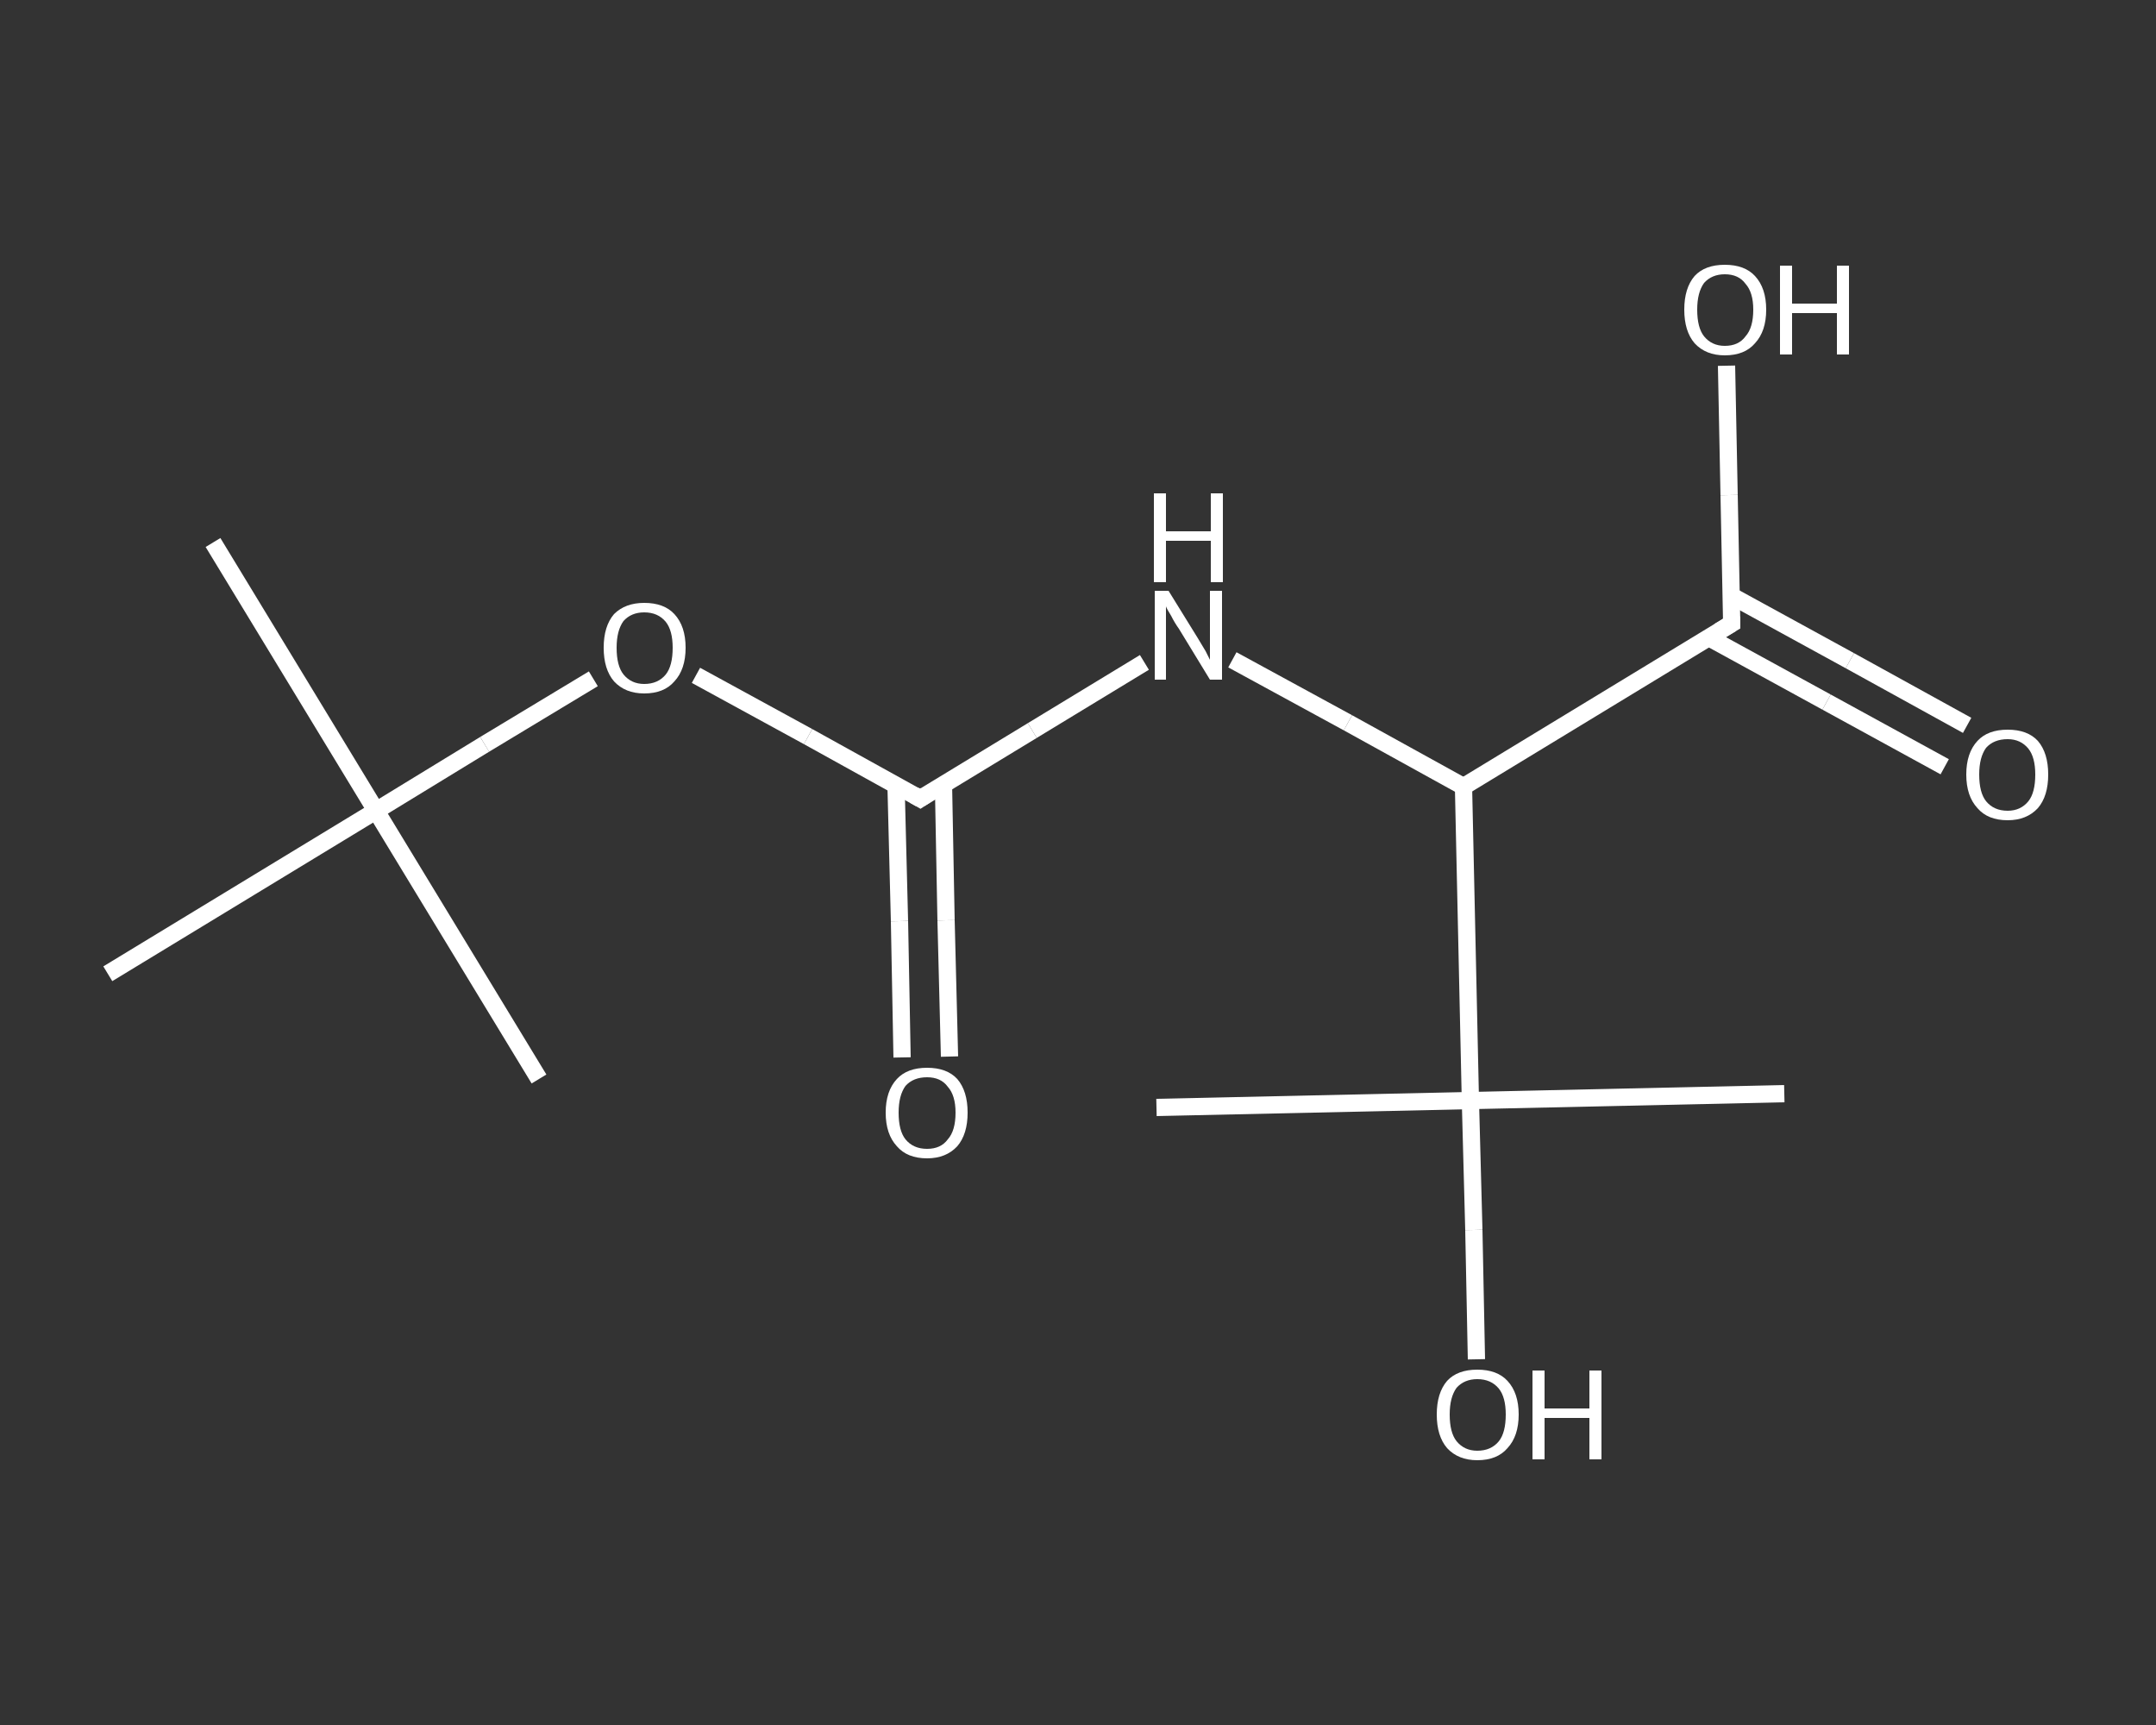 <?xml version='1.0' encoding='iso-8859-1'?>
<svg version='1.1' baseProfile='full'
              xmlns='http://www.w3.org/2000/svg'
                      xmlns:rdkit='http://www.rdkit.org/xml'
                      xmlns:xlink='http://www.w3.org/1999/xlink'
                  xml:space='preserve'
width='250px' height='200px' viewBox='0 0 250 200'>
<rect x="0" y="0" width="250" height="200" fill="#333333" stroke="none"/>
<!-- END OF HEADER -->
<rect style='opacity:1.0;fill:transparent;stroke:none' width='250.0' height='200.0' x='0.0' y='0.0'> </rect>
<path class='bond-0 atom-0 atom-1' d='M 24.7,62.9 L 43.6,94.0' style='fill:none;fill-rule:evenodd;stroke:#FFFFFF;stroke-width:2.0px;stroke-linecap:butt;stroke-linejoin:miter;stroke-opacity:1' />
<path class='bond-1 atom-1 atom-2' d='M 43.6,94.0 L 62.5,125.1' style='fill:none;fill-rule:evenodd;stroke:#FFFFFF;stroke-width:2.0px;stroke-linecap:butt;stroke-linejoin:miter;stroke-opacity:1' />
<path class='bond-2 atom-1 atom-3' d='M 43.6,94.0 L 12.5,112.9' style='fill:none;fill-rule:evenodd;stroke:#FFFFFF;stroke-width:2.0px;stroke-linecap:butt;stroke-linejoin:miter;stroke-opacity:1' />
<path class='bond-3 atom-1 atom-4' d='M 43.6,94.0 L 56.2,86.3' style='fill:none;fill-rule:evenodd;stroke:#FFFFFF;stroke-width:2.0px;stroke-linecap:butt;stroke-linejoin:miter;stroke-opacity:1' />
<path class='bond-3 atom-1 atom-4' d='M 56.2,86.3 L 68.8,78.7' style='fill:none;fill-rule:evenodd;stroke:#FFFFFF;stroke-width:2.0px;stroke-linecap:butt;stroke-linejoin:miter;stroke-opacity:1' />
<path class='bond-4 atom-4 atom-5' d='M 80.7,78.3 L 93.7,85.4' style='fill:none;fill-rule:evenodd;stroke:#FFFFFF;stroke-width:2.0px;stroke-linecap:butt;stroke-linejoin:miter;stroke-opacity:1' />
<path class='bond-4 atom-4 atom-5' d='M 93.7,85.4 L 106.7,92.6' style='fill:none;fill-rule:evenodd;stroke:#FFFFFF;stroke-width:2.0px;stroke-linecap:butt;stroke-linejoin:miter;stroke-opacity:1' />
<path class='bond-5 atom-5 atom-6' d='M 103.9,91.1 L 104.3,106.8' style='fill:none;fill-rule:evenodd;stroke:#FFFFFF;stroke-width:2.0px;stroke-linecap:butt;stroke-linejoin:miter;stroke-opacity:1' />
<path class='bond-5 atom-5 atom-6' d='M 104.3,106.8 L 104.6,122.6' style='fill:none;fill-rule:evenodd;stroke:#FFFFFF;stroke-width:2.0px;stroke-linecap:butt;stroke-linejoin:miter;stroke-opacity:1' />
<path class='bond-5 atom-5 atom-6' d='M 109.4,90.9 L 109.7,106.7' style='fill:none;fill-rule:evenodd;stroke:#FFFFFF;stroke-width:2.0px;stroke-linecap:butt;stroke-linejoin:miter;stroke-opacity:1' />
<path class='bond-5 atom-5 atom-6' d='M 109.7,106.7 L 110.1,122.5' style='fill:none;fill-rule:evenodd;stroke:#FFFFFF;stroke-width:2.0px;stroke-linecap:butt;stroke-linejoin:miter;stroke-opacity:1' />
<path class='bond-6 atom-5 atom-7' d='M 106.7,92.6 L 119.7,84.7' style='fill:none;fill-rule:evenodd;stroke:#FFFFFF;stroke-width:2.0px;stroke-linecap:butt;stroke-linejoin:miter;stroke-opacity:1' />
<path class='bond-6 atom-5 atom-7' d='M 119.7,84.7 L 132.7,76.8' style='fill:none;fill-rule:evenodd;stroke:#FFFFFF;stroke-width:2.0px;stroke-linecap:butt;stroke-linejoin:miter;stroke-opacity:1' />
<path class='bond-7 atom-7 atom-8' d='M 142.9,76.5 L 156.3,83.8' style='fill:none;fill-rule:evenodd;stroke:#FFFFFF;stroke-width:2.0px;stroke-linecap:butt;stroke-linejoin:miter;stroke-opacity:1' />
<path class='bond-7 atom-7 atom-8' d='M 156.3,83.8 L 169.7,91.2' style='fill:none;fill-rule:evenodd;stroke:#FFFFFF;stroke-width:2.0px;stroke-linecap:butt;stroke-linejoin:miter;stroke-opacity:1' />
<path class='bond-8 atom-8 atom-9' d='M 169.7,91.2 L 200.8,72.3' style='fill:none;fill-rule:evenodd;stroke:#FFFFFF;stroke-width:2.0px;stroke-linecap:butt;stroke-linejoin:miter;stroke-opacity:1' />
<path class='bond-9 atom-9 atom-10' d='M 198.1,73.9 L 211.8,81.4' style='fill:none;fill-rule:evenodd;stroke:#FFFFFF;stroke-width:2.0px;stroke-linecap:butt;stroke-linejoin:miter;stroke-opacity:1' />
<path class='bond-9 atom-9 atom-10' d='M 211.8,81.4 L 225.5,88.9' style='fill:none;fill-rule:evenodd;stroke:#FFFFFF;stroke-width:2.0px;stroke-linecap:butt;stroke-linejoin:miter;stroke-opacity:1' />
<path class='bond-9 atom-9 atom-10' d='M 200.8,69.1 L 214.5,76.6' style='fill:none;fill-rule:evenodd;stroke:#FFFFFF;stroke-width:2.0px;stroke-linecap:butt;stroke-linejoin:miter;stroke-opacity:1' />
<path class='bond-9 atom-9 atom-10' d='M 214.5,76.6 L 228.1,84.1' style='fill:none;fill-rule:evenodd;stroke:#FFFFFF;stroke-width:2.0px;stroke-linecap:butt;stroke-linejoin:miter;stroke-opacity:1' />
<path class='bond-10 atom-9 atom-11' d='M 200.8,72.3 L 200.5,57.4' style='fill:none;fill-rule:evenodd;stroke:#FFFFFF;stroke-width:2.0px;stroke-linecap:butt;stroke-linejoin:miter;stroke-opacity:1' />
<path class='bond-10 atom-9 atom-11' d='M 200.5,57.4 L 200.2,42.4' style='fill:none;fill-rule:evenodd;stroke:#FFFFFF;stroke-width:2.0px;stroke-linecap:butt;stroke-linejoin:miter;stroke-opacity:1' />
<path class='bond-11 atom-8 atom-12' d='M 169.7,91.2 L 170.5,127.6' style='fill:none;fill-rule:evenodd;stroke:#FFFFFF;stroke-width:2.0px;stroke-linecap:butt;stroke-linejoin:miter;stroke-opacity:1' />
<path class='bond-12 atom-12 atom-13' d='M 170.5,127.6 L 134.1,128.4' style='fill:none;fill-rule:evenodd;stroke:#FFFFFF;stroke-width:2.0px;stroke-linecap:butt;stroke-linejoin:miter;stroke-opacity:1' />
<path class='bond-13 atom-12 atom-14' d='M 170.5,127.6 L 206.9,126.8' style='fill:none;fill-rule:evenodd;stroke:#FFFFFF;stroke-width:2.0px;stroke-linecap:butt;stroke-linejoin:miter;stroke-opacity:1' />
<path class='bond-14 atom-12 atom-15' d='M 170.5,127.6 L 170.9,142.6' style='fill:none;fill-rule:evenodd;stroke:#FFFFFF;stroke-width:2.0px;stroke-linecap:butt;stroke-linejoin:miter;stroke-opacity:1' />
<path class='bond-14 atom-12 atom-15' d='M 170.9,142.6 L 171.2,157.6' style='fill:none;fill-rule:evenodd;stroke:#FFFFFF;stroke-width:2.0px;stroke-linecap:butt;stroke-linejoin:miter;stroke-opacity:1' />
<path d='M 106.0,92.2 L 106.7,92.6 L 107.3,92.2' style='fill:none;stroke:#FFFFFF;stroke-width:2.0px;stroke-linecap:butt;stroke-linejoin:miter;stroke-opacity:1;' />
<path d='M 199.3,73.2 L 200.8,72.3 L 200.8,71.5' style='fill:none;stroke:#FFFFFF;stroke-width:2.0px;stroke-linecap:butt;stroke-linejoin:miter;stroke-opacity:1;' />
<path class='atom-4' d='M 70.0 75.1
Q 70.0 72.6, 71.2 71.2
Q 72.5 69.9, 74.7 69.9
Q 77.0 69.9, 78.2 71.2
Q 79.5 72.6, 79.5 75.1
Q 79.5 77.6, 78.2 79.0
Q 77.0 80.4, 74.7 80.4
Q 72.5 80.4, 71.2 79.0
Q 70.0 77.6, 70.0 75.1
M 74.7 79.3
Q 76.3 79.3, 77.2 78.2
Q 78.0 77.2, 78.0 75.1
Q 78.0 73.1, 77.2 72.1
Q 76.3 71.0, 74.7 71.0
Q 73.2 71.0, 72.3 72.0
Q 71.5 73.1, 71.5 75.1
Q 71.5 77.2, 72.3 78.2
Q 73.2 79.3, 74.7 79.3
' fill='#FFFFFF'/>
<path class='atom-6' d='M 102.7 129.0
Q 102.7 126.5, 104.0 125.1
Q 105.2 123.8, 107.5 123.8
Q 109.8 123.8, 111.0 125.1
Q 112.2 126.5, 112.2 129.0
Q 112.2 131.5, 111.0 132.9
Q 109.7 134.3, 107.5 134.3
Q 105.2 134.3, 104.0 132.9
Q 102.7 131.5, 102.7 129.0
M 107.5 133.2
Q 109.1 133.2, 109.9 132.1
Q 110.8 131.1, 110.8 129.0
Q 110.8 127.0, 109.9 126.0
Q 109.1 124.9, 107.5 124.9
Q 105.9 124.9, 105.0 125.9
Q 104.2 127.0, 104.2 129.0
Q 104.2 131.1, 105.0 132.1
Q 105.9 133.2, 107.5 133.2
' fill='#FFFFFF'/>
<path class='atom-7' d='M 135.5 68.5
L 138.9 74.0
Q 139.2 74.5, 139.8 75.5
Q 140.3 76.5, 140.3 76.5
L 140.3 68.5
L 141.7 68.5
L 141.7 78.8
L 140.3 78.8
L 136.7 72.9
Q 136.2 72.2, 135.8 71.4
Q 135.3 70.6, 135.2 70.3
L 135.2 78.8
L 133.9 78.8
L 133.9 68.5
L 135.5 68.5
' fill='#FFFFFF'/>
<path class='atom-7' d='M 133.8 57.2
L 135.2 57.2
L 135.2 61.6
L 140.4 61.6
L 140.4 57.2
L 141.8 57.2
L 141.8 67.5
L 140.4 67.5
L 140.4 62.7
L 135.2 62.7
L 135.2 67.5
L 133.8 67.5
L 133.8 57.2
' fill='#FFFFFF'/>
<path class='atom-10' d='M 228.0 89.8
Q 228.0 87.3, 229.3 85.9
Q 230.5 84.6, 232.8 84.6
Q 235.1 84.6, 236.3 85.9
Q 237.5 87.3, 237.5 89.8
Q 237.5 92.3, 236.3 93.7
Q 235.0 95.1, 232.8 95.1
Q 230.5 95.1, 229.3 93.7
Q 228.0 92.3, 228.0 89.8
M 232.8 94.0
Q 234.3 94.0, 235.2 92.9
Q 236.0 91.9, 236.0 89.8
Q 236.0 87.8, 235.2 86.8
Q 234.3 85.7, 232.8 85.7
Q 231.2 85.7, 230.3 86.7
Q 229.5 87.8, 229.5 89.8
Q 229.5 91.9, 230.3 92.9
Q 231.2 94.0, 232.8 94.0
' fill='#FFFFFF'/>
<path class='atom-11' d='M 195.3 35.9
Q 195.3 33.4, 196.5 32.0
Q 197.7 30.7, 200.0 30.7
Q 202.3 30.7, 203.5 32.0
Q 204.8 33.4, 204.8 35.9
Q 204.8 38.4, 203.5 39.8
Q 202.3 41.2, 200.0 41.2
Q 197.8 41.2, 196.5 39.8
Q 195.3 38.4, 195.3 35.9
M 200.0 40.1
Q 201.6 40.1, 202.4 39.0
Q 203.3 38.0, 203.3 35.9
Q 203.3 33.9, 202.4 32.9
Q 201.6 31.8, 200.0 31.8
Q 198.5 31.8, 197.6 32.8
Q 196.8 33.9, 196.8 35.9
Q 196.8 38.0, 197.6 39.0
Q 198.5 40.1, 200.0 40.1
' fill='#FFFFFF'/>
<path class='atom-11' d='M 206.4 30.8
L 207.8 30.8
L 207.8 35.2
L 213.0 35.2
L 213.0 30.8
L 214.4 30.8
L 214.4 41.1
L 213.0 41.1
L 213.0 36.3
L 207.8 36.3
L 207.8 41.1
L 206.4 41.1
L 206.4 30.8
' fill='#FFFFFF'/>
<path class='atom-15' d='M 166.6 164.0
Q 166.6 161.5, 167.8 160.1
Q 169.0 158.8, 171.3 158.8
Q 173.6 158.8, 174.8 160.1
Q 176.1 161.5, 176.1 164.0
Q 176.1 166.5, 174.8 167.9
Q 173.6 169.3, 171.3 169.3
Q 169.1 169.3, 167.8 167.9
Q 166.6 166.5, 166.6 164.0
M 171.3 168.2
Q 172.9 168.2, 173.8 167.1
Q 174.6 166.1, 174.6 164.0
Q 174.6 162.0, 173.8 161.0
Q 172.9 159.9, 171.3 159.9
Q 169.8 159.9, 168.9 160.9
Q 168.1 162.0, 168.1 164.0
Q 168.1 166.1, 168.9 167.1
Q 169.8 168.2, 171.3 168.2
' fill='#FFFFFF'/>
<path class='atom-15' d='M 177.7 158.9
L 179.1 158.9
L 179.1 163.3
L 184.3 163.3
L 184.3 158.9
L 185.7 158.9
L 185.7 169.2
L 184.3 169.2
L 184.3 164.4
L 179.1 164.4
L 179.1 169.2
L 177.7 169.2
L 177.7 158.9
' fill='#FFFFFF'/>
</svg>
